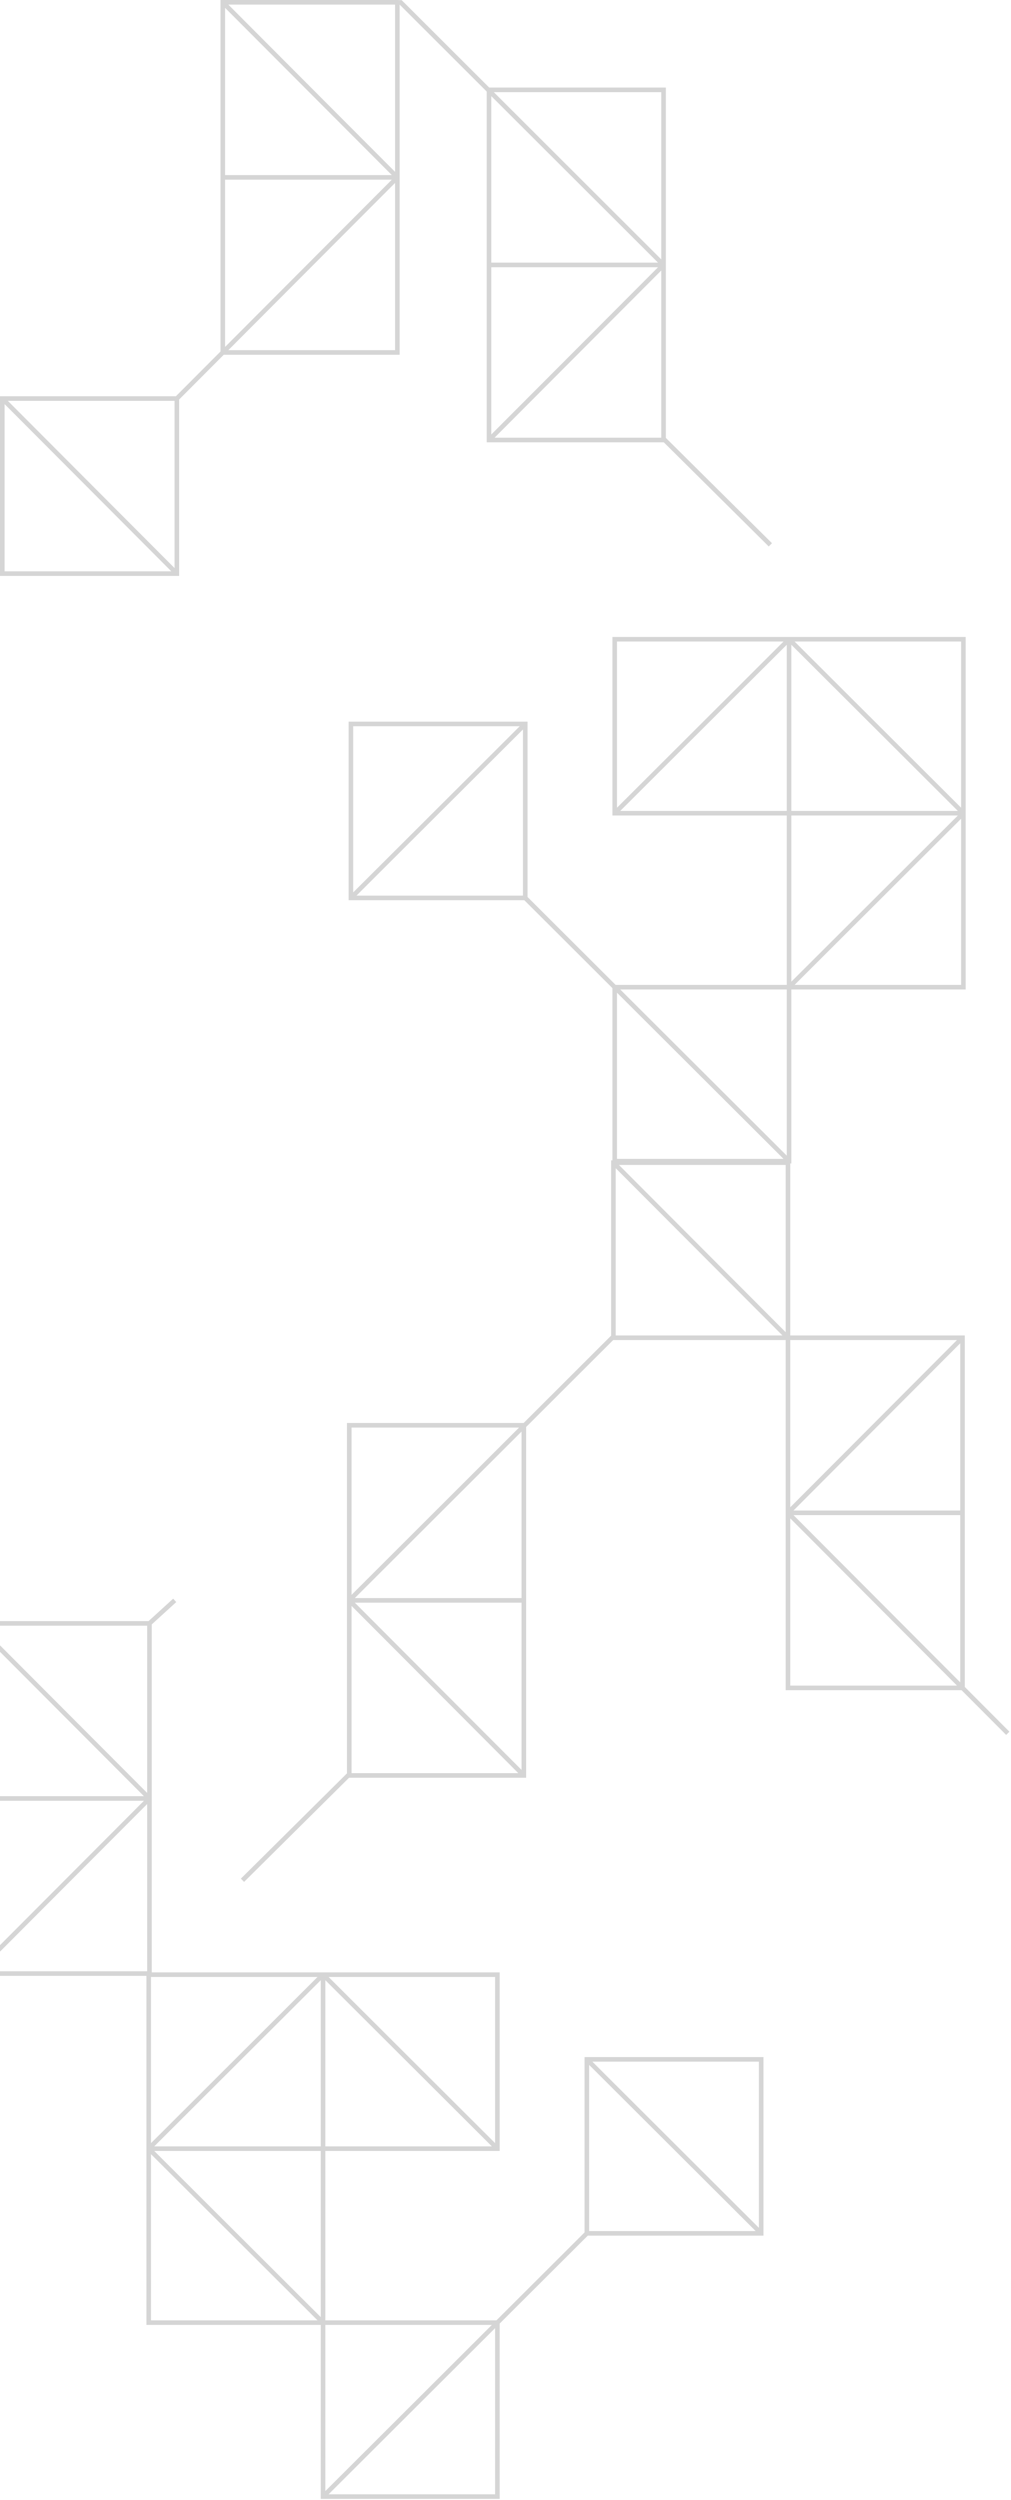 <svg width="290" height="717" viewBox="0 0 290 717" fill="none" xmlns="http://www.w3.org/2000/svg">
<path fill-rule="evenodd" clip-rule="evenodd" d="M276.073 182.679H277V183.611V283.783H226.993V333.679H175.669V283.398L150.393 258.179H100V206.97H151.323V257.25L176.6 282.47H225.677V233.887H175.669V182.679L276.073 182.679ZM225.677 283.783H177.916L225.677 331.437V283.783ZM226.993 184.92L274.753 232.574H226.993V184.92ZM226.993 233.887H274.753L226.993 281.541V233.887ZM225.677 184.92V232.574H177.916L225.677 184.92ZM227.923 183.992H275.684V231.646L227.923 183.992ZM176.985 183.992V231.646L224.746 183.992H176.985ZM101.316 208.283V255.937L149.077 208.283H101.316ZM150.007 209.211L102.247 256.866H150.007V209.211ZM275.684 234.816L227.923 282.47H275.684V234.816ZM224.746 332.366L176.985 284.711V332.366H224.746Z" fill="#D5D5D5"/>
<path fill-rule="evenodd" clip-rule="evenodd" d="M0 165.179L0 113.643H50.456L63.247 100.816L63.247 1.52588e-05L113.318 1.52588e-05L113.918 -1.52588e-05L115.235 0.056L140.324 25.107H191L191 125.59L221.44 155.789L220.513 156.729L190.403 126.857L139.612 126.857L139.612 26.261L114.635 1.321V101.75L64.179 101.75L51.388 114.577L51.388 165.179H0ZM113.318 1.321L65.496 1.321L113.318 49.28V1.321ZM64.565 99.494V51.536H112.386L64.565 99.494ZM112.386 50.214H64.565V2.256L112.386 50.214ZM2.249 114.964H50.071L50.071 162.923L2.249 114.964ZM1.318 163.857H49.139L1.318 115.899L1.318 163.857ZM189.682 74.392L141.647 26.429H189.682L189.682 74.392ZM188.746 75.321L140.929 27.576L140.929 75.321L188.746 75.321ZM140.929 76.643L188.751 76.643L140.929 124.601V76.643ZM141.861 125.536L189.682 77.577V125.536H141.861ZM65.496 100.429H113.318V52.47L65.496 100.429Z" fill="#D5D5D5"/>
<path fill-rule="evenodd" clip-rule="evenodd" d="M42.927 565.679H42V566.611V666.783H92.007V716.679H143.331V666.398L168.607 641.179H219V589.97H167.677V640.25L142.4 665.47H93.323V616.887H143.331V565.679L42.927 565.679ZM93.323 666.783H141.084L93.323 714.437V666.783ZM92.007 567.92L44.246 615.574H92.007V567.92ZM92.007 616.887H44.246L92.007 664.541V616.887ZM93.323 567.92V615.574H141.084L93.323 567.92ZM91.077 566.992H43.316V614.646L91.077 566.992ZM142.015 566.992V614.646L94.254 566.992H142.015ZM217.684 591.283V638.937L169.923 591.283H217.684ZM168.993 592.211L216.753 639.865H168.993V592.211ZM43.316 617.816L91.077 665.47H43.316V617.816ZM94.254 715.366L142.015 667.711V715.366H94.254Z" fill="#D5D5D5"/>
<path fill-rule="evenodd" clip-rule="evenodd" d="M289.543 496.643L276.753 483.816V383H226.682V332.786H175.294V383.056L150.205 408.107H99.529L99.529 508.59L69.09 538.789L70.016 539.729L100.126 509.857H150.918L150.918 409.261L175.894 384.321H225.365L225.365 484.75H275.821L288.612 497.577L289.543 496.643ZM226.682 384.321H274.504L226.682 432.28L226.682 384.321ZM275.435 482.494V434.536H227.614L275.435 482.494ZM227.614 433.214H275.435V385.256L227.614 433.214ZM100.847 457.392L148.882 409.429H100.847L100.847 457.392ZM101.784 458.321L149.6 410.576L149.6 458.321H101.784ZM149.6 459.643H101.779L149.6 507.601V459.643ZM148.668 508.536L100.847 460.577V508.536H148.668ZM274.504 483.429H226.682V435.47L274.504 483.429ZM177.543 334.107L225.365 382.066V334.107H177.543ZM224.433 383L176.612 335.042V383H224.433Z" fill="#D5D5D5"/>
<path fill-rule="evenodd" clip-rule="evenodd" d="M42.616 464.929L-57.929 464.929V515.143H-108V566.679H43.529V465.882L50.561 459.471L49.674 458.493L42.616 464.929ZM-6.541 564.423L41.28 516.464H-6.541V564.423ZM-6.541 515.143H41.28L-6.541 467.184V515.143ZM-7.859 565.357H-56.612V516.464H-7.859V565.357ZM-57.929 565.357H-105.751L-57.929 517.399V565.357ZM-56.612 515.143V467.184L-8.791 515.143H-56.612ZM-7.859 514.208L-55.68 466.25H-7.859V514.208ZM42.212 466.25V514.208L-5.61 466.25L42.212 466.25ZM-58.861 516.464L-106.682 564.423V516.464H-58.861ZM42.212 565.357H-5.61L42.212 517.399V565.357Z" fill="#D5D5D5"/>
</svg>
